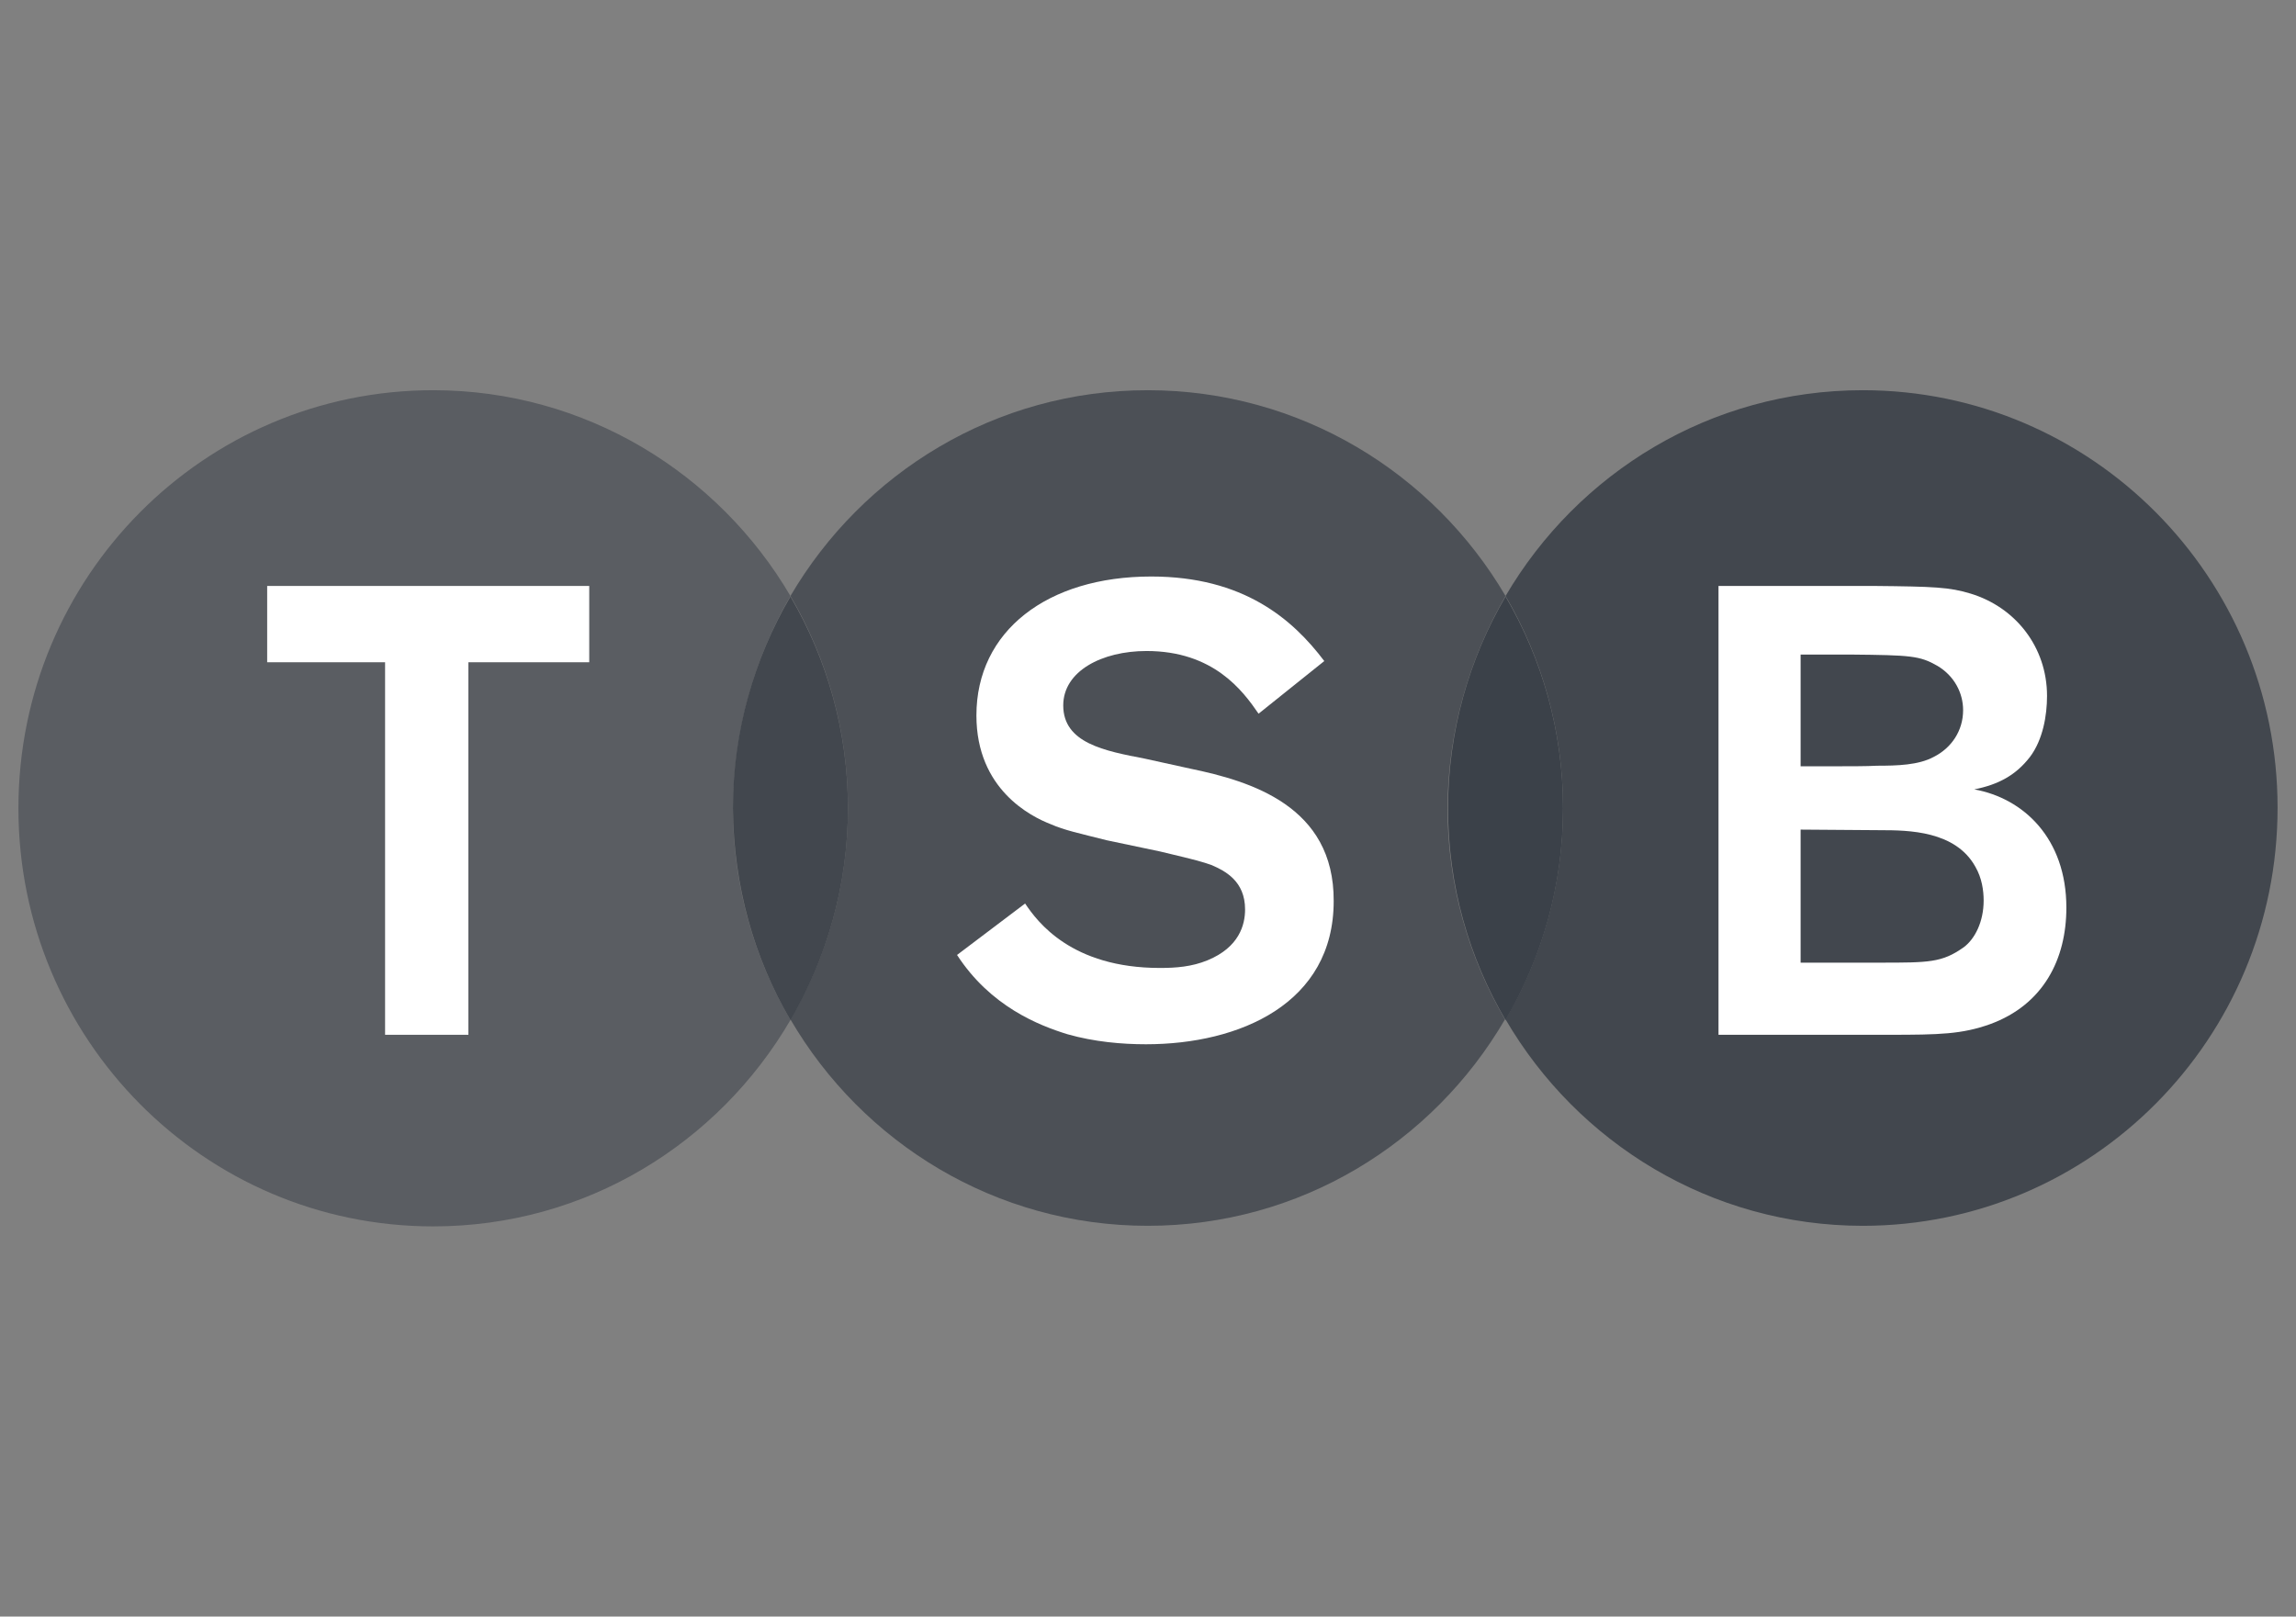 <svg width="71" height="50" viewBox="0 0 71 50" fill="none" xmlns="http://www.w3.org/2000/svg">
<rect x="0" y="0" width="71" height="50" fill="#808080" stroke="none"/>
<path opacity="0.9" d="M57.604 12.069C52.888 12.069 48.788 14.63 46.557 18.434C47.681 20.354 48.334 22.604 48.334 24.982C48.334 27.378 47.681 29.609 46.557 31.529C48.788 35.352 52.906 37.913 57.604 37.913C64.679 37.913 70.43 32.133 70.43 24.982C70.43 17.849 64.679 12.069 57.604 12.069Z" fill="#3B4149"/>
<path opacity="0.75" d="M46.557 18.434C44.325 14.63 40.208 12.069 35.491 12.069C30.774 12.069 26.674 14.63 24.443 18.434C25.568 20.354 26.221 22.604 26.221 24.982C26.221 27.378 25.568 29.609 24.443 31.529C26.674 35.352 30.793 37.913 35.491 37.913C40.208 37.913 44.307 35.352 46.539 31.529C45.414 29.609 44.761 27.359 44.761 24.982C44.779 22.604 45.432 20.373 46.557 18.434Z" fill="#3B4149"/>
<path opacity="0.55" d="M24.443 18.434C22.212 14.63 18.094 12.069 13.396 12.069C6.303 12.069 0.57 17.849 0.57 25C0.57 32.133 6.303 37.931 13.396 37.931C18.112 37.931 22.212 35.37 24.443 31.548C23.319 29.627 22.665 27.378 22.665 25C22.684 22.604 23.319 20.373 24.443 18.434Z" fill="#3B4149"/>
<path opacity="0.9" d="M24.443 31.548C25.568 29.627 26.221 27.378 26.221 25C26.221 22.604 25.568 20.373 24.443 18.452C23.319 20.373 22.665 22.622 22.665 25C22.684 27.396 23.319 29.627 24.443 31.548Z" fill="#3B4149"/>
<path d="M24.443 31.548C23.282 29.572 22.665 27.305 22.665 25C22.665 22.695 23.282 20.428 24.443 18.452C25.604 20.428 26.221 22.695 26.221 25C26.221 27.305 25.604 29.572 24.443 31.548ZM24.443 18.452C23.282 20.428 22.665 22.695 22.665 25C22.665 27.305 23.282 29.572 24.443 31.548C25.604 29.572 26.221 27.305 26.221 25C26.221 22.695 25.604 20.428 24.443 18.452Z" fill="#3B4149"/>
<path d="M46.557 31.548C47.681 29.627 48.334 27.396 48.334 25C48.334 22.604 47.681 20.373 46.557 18.452C45.432 20.373 44.779 22.622 44.779 25C44.779 27.396 45.432 29.627 46.557 31.548Z" fill="#3B4149"/>
<path d="M18.221 20.483H14.484V32.005H11.908V20.483H8.262V18.123H18.221V20.483Z" fill="white"/>
<path d="M53.142 18.123H57.967C59.8 18.141 60.289 18.16 60.942 18.361C62.321 18.782 63.301 20.007 63.301 21.525C63.301 22.128 63.174 22.878 62.775 23.409C62.339 23.976 61.795 24.268 61.051 24.415C62.575 24.689 63.899 25.933 63.899 28.073C63.899 29.664 63.192 31.072 61.541 31.676C60.67 31.987 59.981 32.005 58.421 32.005H53.142V18.123ZM55.681 20.245V23.701H56.48C57.205 23.701 57.731 23.701 58.04 23.683C58.675 23.683 59.328 23.665 59.8 23.409C60.344 23.134 60.706 22.604 60.706 21.964C60.706 21.433 60.434 20.903 59.908 20.592C59.364 20.281 59.092 20.263 57.224 20.245H55.681ZM55.681 25.659V29.774H58.13C59.654 29.774 60.053 29.774 60.725 29.298C61.069 29.042 61.341 28.512 61.341 27.853C61.341 27.542 61.287 27.158 61.087 26.811C60.471 25.695 59.019 25.677 58.149 25.677L55.681 25.659Z" fill="white"/>
<path d="M36.815 23.775L35.4 23.464C34.167 23.226 32.879 22.988 32.879 21.818C32.879 20.757 34.076 20.135 35.455 20.135C37.523 20.135 38.43 21.36 38.919 22.074L40.951 20.446C39.972 19.147 38.448 17.831 35.6 17.831C32.389 17.831 30.194 19.513 30.194 22.128C30.194 24.415 31.881 25.256 32.498 25.494C32.915 25.677 33.35 25.768 34.221 25.988L35.872 26.335C37.105 26.628 37.142 26.646 37.468 26.756C37.886 26.939 38.502 27.25 38.502 28.128C38.502 28.603 38.321 29.298 37.341 29.701C36.852 29.902 36.362 29.938 35.872 29.938C33.133 29.938 32.081 28.512 31.7 27.945L29.595 29.536C30.629 31.127 32.117 31.712 33.006 31.987C33.84 32.224 34.693 32.298 35.437 32.298C38.339 32.298 41.242 31.036 41.242 27.872C41.26 24.927 38.666 24.159 36.815 23.775Z" fill="white"/>
</svg>
